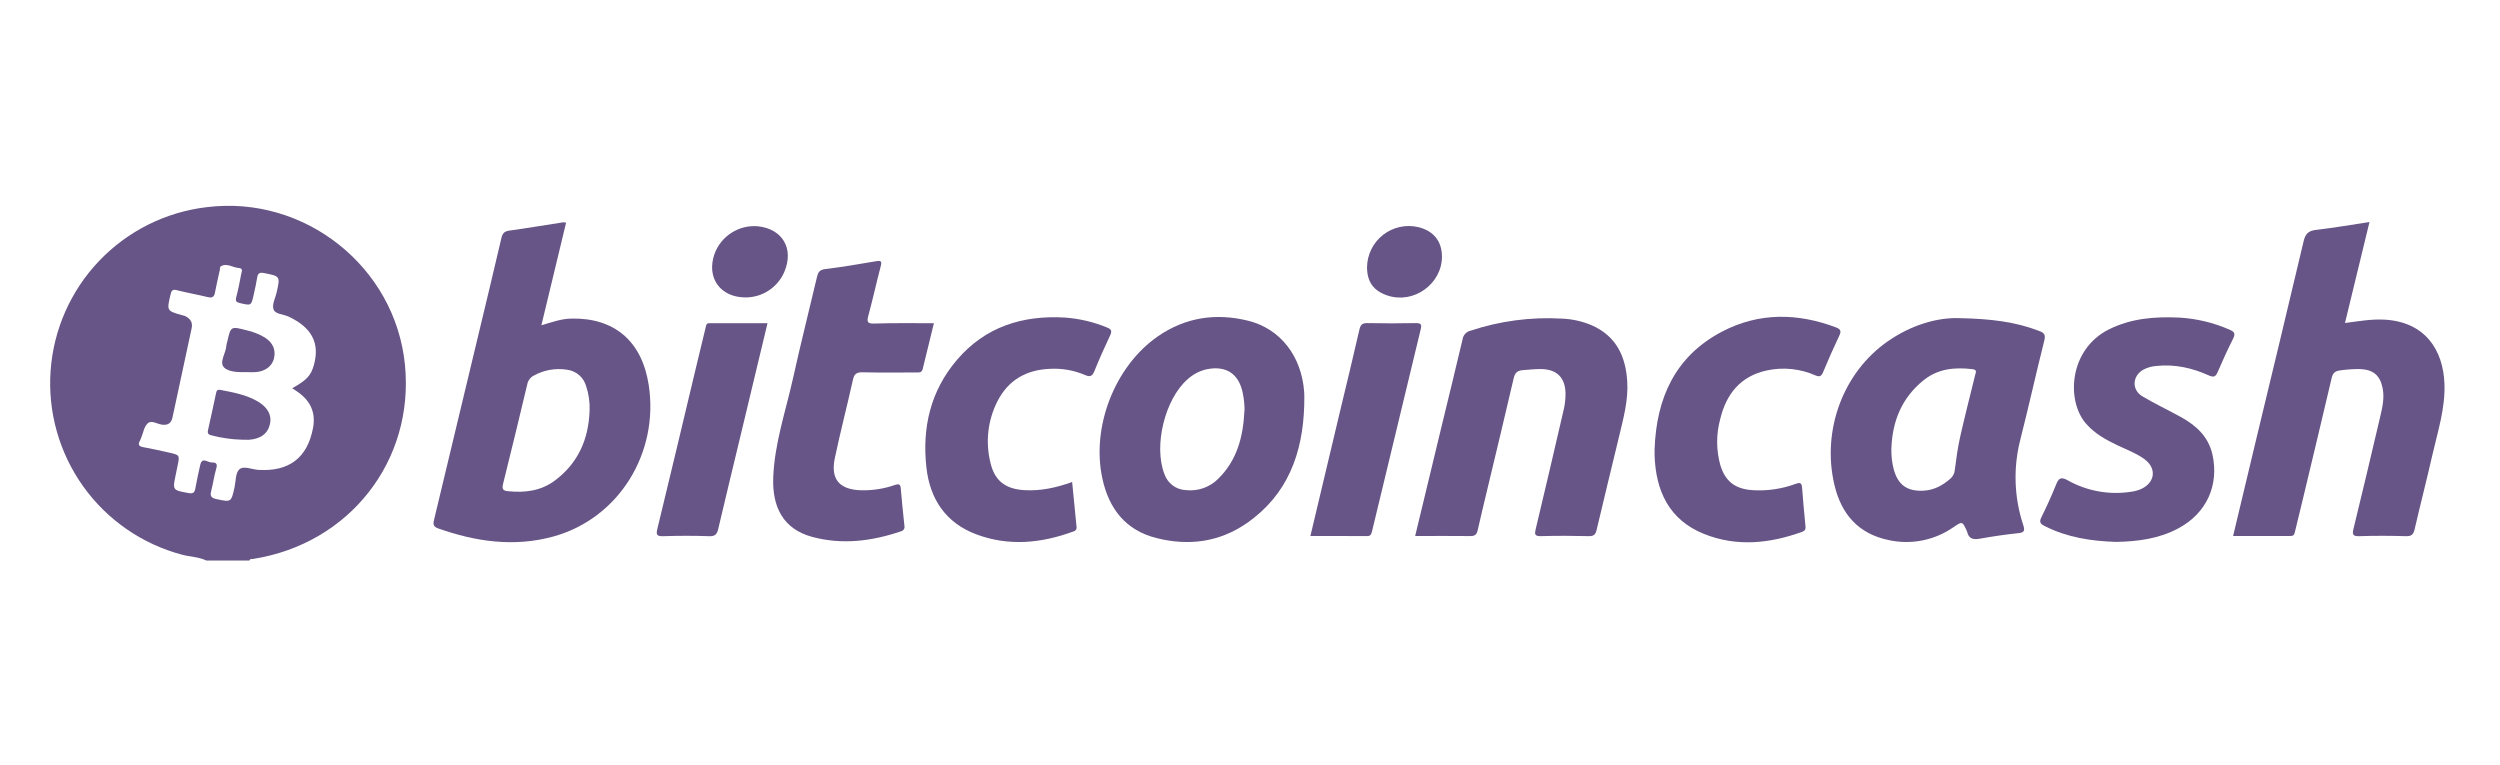 <svg width="134" height="41" viewBox="0 0 134 41" fill="none" xmlns="http://www.w3.org/2000/svg">
<path d="M11.061 30.044C10.651 29.848 10.195 29.847 9.765 29.734C7.626 29.168 5.75 27.874 4.463 26.074C3.176 24.274 2.556 22.082 2.712 19.875C2.868 17.667 3.789 15.583 5.316 13.982C6.844 12.381 8.882 11.363 11.079 11.104C16.336 10.448 21.184 14.303 21.705 19.549C22.217 24.69 18.74 29.14 13.572 29.958C13.499 29.97 13.402 29.934 13.368 30.044H11.061ZM15.66 20.811C16.44 20.377 16.668 20.132 16.827 19.557C17.151 18.384 16.706 17.55 15.47 16.971C15.191 16.838 14.751 16.848 14.66 16.579C14.57 16.31 14.762 15.976 14.83 15.67C15.023 14.8 15.022 14.807 14.15 14.636C13.927 14.592 13.822 14.636 13.786 14.871C13.738 15.182 13.666 15.487 13.599 15.795C13.466 16.394 13.466 16.388 12.858 16.244C12.679 16.202 12.606 16.143 12.659 15.94C12.767 15.531 12.851 15.115 12.926 14.7C12.953 14.567 13.049 14.38 12.793 14.363C12.467 14.342 12.162 14.074 11.823 14.282C11.783 14.306 11.795 14.415 11.781 14.478C11.694 14.878 11.595 15.278 11.523 15.678C11.479 15.922 11.371 15.983 11.133 15.924C10.587 15.791 10.031 15.696 9.488 15.556C9.248 15.495 9.192 15.566 9.14 15.788C8.937 16.66 8.928 16.659 9.765 16.896C9.805 16.903 9.846 16.912 9.885 16.924C10.185 17.058 10.346 17.258 10.271 17.599C9.928 19.187 9.587 20.776 9.248 22.364C9.181 22.673 9.022 22.798 8.697 22.764C8.43 22.732 8.12 22.505 7.918 22.69C7.717 22.876 7.68 23.197 7.569 23.461C7.552 23.513 7.531 23.564 7.506 23.613C7.358 23.862 7.477 23.933 7.717 23.976C8.162 24.056 8.604 24.157 9.05 24.256C9.642 24.389 9.641 24.389 9.509 25.002C9.478 25.149 9.45 25.297 9.42 25.443C9.244 26.277 9.245 26.27 10.102 26.427C10.322 26.469 10.426 26.427 10.467 26.194C10.547 25.765 10.635 25.337 10.734 24.912C10.838 24.48 11.125 24.786 11.329 24.786C11.533 24.786 11.678 24.816 11.595 25.099C11.477 25.499 11.422 25.927 11.315 26.337C11.247 26.603 11.343 26.694 11.591 26.749C12.391 26.921 12.391 26.927 12.569 26.129C12.643 25.795 12.618 25.353 12.826 25.161C13.055 24.949 13.492 25.161 13.835 25.185C15.496 25.291 16.484 24.537 16.78 22.929C16.923 22.15 16.667 21.535 16.034 21.062C15.916 20.976 15.794 20.892 15.66 20.811Z" fill="#665586"/>
<path d="M30.343 11.933C29.903 13.762 29.467 15.572 29.018 17.436C29.578 17.27 30.076 17.088 30.617 17.076C32.912 17.024 34.408 18.268 34.772 20.64C35.328 24.261 33.187 27.788 29.652 28.759C27.559 29.334 25.497 29.035 23.476 28.32C23.172 28.212 23.225 28.027 23.278 27.807C24.028 24.677 24.778 21.546 25.529 18.416C25.98 16.532 26.436 14.65 26.875 12.762C26.934 12.511 27.027 12.402 27.29 12.362C28.254 12.229 29.212 12.066 30.175 11.918C30.231 11.917 30.287 11.922 30.343 11.933ZM31.603 21.997C31.619 21.558 31.557 21.119 31.419 20.703C31.354 20.47 31.222 20.261 31.039 20.104C30.856 19.946 30.631 19.846 30.391 19.817C29.776 19.72 29.146 19.832 28.603 20.136C28.513 20.184 28.436 20.252 28.376 20.334C28.316 20.417 28.276 20.512 28.258 20.612C27.837 22.389 27.406 24.164 26.964 25.937C26.898 26.203 26.956 26.301 27.215 26.327C28.13 26.423 29 26.317 29.755 25.747C31.003 24.807 31.552 23.521 31.603 21.997Z" fill="#665586"/>
<path d="M119.694 28.73C120.094 27.069 120.478 25.438 120.87 23.807C121.74 20.184 122.619 16.563 123.473 12.935C123.565 12.546 123.717 12.373 124.123 12.325C125.056 12.214 125.989 12.058 127.004 11.901C126.562 13.72 126.132 15.5 125.691 17.313C126.436 17.215 127.129 17.091 127.846 17.135C129.969 17.268 130.955 18.735 131.023 20.569C131.071 21.893 130.661 23.131 130.374 24.393C130.071 25.726 129.729 27.046 129.422 28.375C129.36 28.642 129.26 28.748 128.964 28.739C128.126 28.715 127.288 28.711 126.451 28.739C126.095 28.751 126.077 28.63 126.148 28.339C126.624 26.375 127.097 24.41 127.554 22.442C127.677 21.909 127.821 21.376 127.712 20.824C127.578 20.124 127.216 19.812 126.5 19.781C126.143 19.778 125.786 19.802 125.433 19.853C125.159 19.884 125.033 20.003 124.976 20.268C124.484 22.368 123.98 24.465 123.479 26.563C123.325 27.2 123.169 27.836 123.016 28.474C122.984 28.607 122.974 28.731 122.774 28.728C121.758 28.726 120.743 28.73 119.694 28.73Z" fill="#665586"/>
<path d="M105.034 17.053C106.712 17.087 108.038 17.25 109.308 17.743C109.575 17.843 109.65 17.948 109.575 18.252C109.13 20.024 108.735 21.809 108.284 23.585C107.902 25.089 107.958 26.671 108.446 28.144C108.54 28.443 108.508 28.544 108.179 28.578C107.498 28.65 106.818 28.747 106.145 28.87C105.785 28.935 105.527 28.903 105.438 28.5C105.435 28.487 105.43 28.474 105.423 28.462C105.186 27.94 105.182 27.935 104.718 28.248C104.217 28.601 103.648 28.845 103.048 28.965C102.447 29.086 101.828 29.08 101.23 28.948C99.604 28.61 98.687 27.552 98.32 25.971C97.644 23.056 98.791 19.961 101.182 18.296C102.433 17.425 103.829 17.006 105.034 17.053ZM101.377 24.045C101.368 24.428 101.413 24.81 101.51 25.181C101.745 26.002 102.234 26.341 103.089 26.301C103.667 26.273 104.134 26.018 104.555 25.643C104.686 25.525 104.765 25.36 104.777 25.185C104.855 24.59 104.934 23.993 105.066 23.409C105.313 22.305 105.599 21.209 105.866 20.11C105.902 19.964 105.989 19.821 105.733 19.789C104.777 19.673 103.875 19.755 103.09 20.392C101.926 21.337 101.429 22.586 101.377 24.045Z" fill="#665586"/>
<path d="M69.906 21.75C69.827 24.303 69.02 26.52 66.827 28.041C65.353 29.064 63.702 29.273 61.992 28.841C60.345 28.431 59.445 27.28 59.091 25.666C58.48 22.895 59.749 19.629 62.061 18.029C63.539 17.005 65.171 16.767 66.891 17.189C68.631 17.616 69.764 19.09 69.904 21.008C69.921 21.257 69.906 21.505 69.906 21.75ZM66.706 22.017C66.709 21.715 66.68 21.413 66.622 21.117C66.423 20.042 65.73 19.572 64.662 19.797C64.285 19.885 63.938 20.068 63.653 20.33C62.434 21.397 61.824 23.904 62.414 25.414C62.497 25.655 62.651 25.866 62.855 26.019C63.06 26.172 63.306 26.259 63.561 26.27C63.883 26.307 64.209 26.269 64.513 26.16C64.818 26.051 65.094 25.873 65.319 25.64C66.322 24.642 66.635 23.378 66.701 22.022L66.706 22.017Z" fill="#665586"/>
<path d="M75.852 28.731C76.33 26.743 76.799 24.792 77.271 22.843C77.646 21.291 78.03 19.741 78.394 18.186C78.41 18.075 78.46 17.972 78.537 17.89C78.613 17.807 78.712 17.75 78.822 17.725C80.402 17.2 82.067 16.981 83.729 17.078C84.28 17.1 84.823 17.223 85.329 17.441C86.64 18.022 87.141 19.113 87.221 20.459C87.28 21.458 87.017 22.411 86.789 23.367C86.389 25.04 85.975 26.709 85.583 28.384C85.523 28.64 85.44 28.744 85.16 28.737C84.308 28.717 83.456 28.711 82.606 28.737C82.236 28.749 82.252 28.617 82.319 28.337C82.819 26.241 83.312 24.141 83.796 22.039C83.877 21.721 83.916 21.393 83.912 21.065C83.887 20.242 83.455 19.803 82.63 19.782C82.3 19.774 81.974 19.816 81.646 19.837C81.318 19.858 81.2 19.988 81.132 20.281C80.67 22.261 80.199 24.238 79.723 26.216C79.549 26.947 79.371 27.676 79.207 28.408C79.155 28.636 79.074 28.739 78.807 28.733C77.829 28.719 76.854 28.731 75.852 28.731Z" fill="#665586"/>
<path d="M113.425 29.046C112.099 29.004 110.808 28.811 109.605 28.202C109.366 28.081 109.286 27.991 109.419 27.723C109.705 27.15 109.968 26.563 110.208 25.969C110.341 25.642 110.456 25.541 110.815 25.737C111.85 26.322 113.053 26.541 114.229 26.358C114.42 26.334 114.606 26.282 114.781 26.203C115.522 25.85 115.602 25.093 114.942 24.61C114.509 24.293 114.002 24.108 113.521 23.88C112.888 23.578 112.28 23.248 111.808 22.704C110.741 21.477 110.896 18.731 113.03 17.659C114.224 17.06 115.5 16.964 116.799 17.022C117.732 17.075 118.648 17.295 119.503 17.67C119.755 17.776 119.834 17.879 119.696 18.151C119.401 18.735 119.129 19.331 118.871 19.933C118.762 20.191 118.659 20.243 118.389 20.121C117.502 19.721 116.575 19.511 115.589 19.615C115.342 19.631 115.102 19.699 114.882 19.813C114.288 20.147 114.248 20.9 114.833 21.244C115.5 21.644 116.211 21.974 116.894 22.352C117.71 22.804 118.361 23.388 118.585 24.352C118.955 26.006 118.273 27.51 116.763 28.317C115.721 28.879 114.584 29.024 113.425 29.046Z" fill="#665586"/>
<path d="M50.057 17.324C49.852 18.164 49.65 18.968 49.458 19.775C49.409 19.984 49.26 19.964 49.109 19.964C48.148 19.964 47.185 19.979 46.225 19.955C45.895 19.947 45.782 20.059 45.715 20.366C45.404 21.766 45.041 23.154 44.747 24.555C44.509 25.686 44.989 26.242 46.148 26.279C46.767 26.294 47.383 26.198 47.968 25.995C48.182 25.923 48.264 25.953 48.282 26.185C48.338 26.851 48.406 27.518 48.477 28.184C48.485 28.217 48.486 28.251 48.48 28.284C48.474 28.317 48.461 28.349 48.443 28.377C48.424 28.405 48.4 28.429 48.371 28.447C48.343 28.465 48.312 28.478 48.278 28.483C46.727 29.01 45.137 29.208 43.543 28.78C41.971 28.359 41.383 27.167 41.446 25.581C41.516 23.765 42.112 22.045 42.503 20.289C42.903 18.477 43.36 16.676 43.784 14.87C43.844 14.603 43.917 14.459 44.241 14.421C45.152 14.312 46.059 14.154 46.964 14.001C47.218 13.957 47.277 14.001 47.209 14.259C46.978 15.144 46.782 16.038 46.542 16.926C46.457 17.241 46.483 17.351 46.85 17.343C47.904 17.308 48.961 17.324 50.057 17.324Z" fill="#665586"/>
<path d="M88.686 24.084C88.781 21.346 89.781 19.092 92.308 17.771C94.278 16.742 96.34 16.77 98.405 17.547C98.664 17.645 98.7 17.751 98.585 17.994C98.281 18.636 97.993 19.284 97.721 19.94C97.627 20.171 97.531 20.216 97.3 20.118C96.49 19.761 95.588 19.668 94.722 19.851C93.294 20.152 92.526 21.116 92.202 22.468C91.982 23.277 91.986 24.131 92.211 24.938C92.478 25.809 93.011 26.21 93.927 26.272C94.71 26.324 95.495 26.211 96.231 25.94C96.462 25.856 96.573 25.853 96.592 26.145C96.637 26.812 96.708 27.478 96.768 28.145C96.783 28.295 96.805 28.429 96.602 28.503C94.858 29.134 93.086 29.322 91.337 28.619C89.47 27.869 88.752 26.329 88.686 24.416C88.684 24.302 88.686 24.193 88.686 24.084Z" fill="#665586"/>
<path d="M57.467 25.835C57.547 26.651 57.621 27.435 57.701 28.221C57.708 28.251 57.709 28.282 57.703 28.311C57.697 28.341 57.686 28.369 57.669 28.394C57.653 28.419 57.631 28.441 57.606 28.457C57.581 28.474 57.552 28.485 57.523 28.491C55.811 29.119 54.074 29.291 52.338 28.644C50.698 28.032 49.847 26.758 49.657 25.069C49.417 22.935 49.87 20.954 51.294 19.288C52.804 17.521 54.794 16.888 57.075 17.021C57.854 17.077 58.619 17.257 59.341 17.555C59.576 17.649 59.608 17.743 59.507 17.969C59.211 18.599 58.925 19.234 58.664 19.88C58.555 20.146 58.447 20.23 58.16 20.102C57.566 19.847 56.92 19.733 56.275 19.77C54.999 19.821 54.036 20.378 53.459 21.515C52.947 22.526 52.814 23.686 53.084 24.786C53.306 25.766 53.884 26.207 54.888 26.271C55.775 26.326 56.609 26.144 57.467 25.835Z" fill="#665586"/>
<path d="M70.237 28.731C70.779 26.457 71.304 24.228 71.837 21.999C72.183 20.552 72.537 19.107 72.867 17.657C72.928 17.39 73.036 17.312 73.302 17.318C74.166 17.334 75.036 17.337 75.897 17.318C76.189 17.318 76.207 17.415 76.15 17.651C75.277 21.259 74.408 24.867 73.541 28.477C73.5 28.65 73.453 28.743 73.256 28.735C72.272 28.726 71.284 28.731 70.237 28.731Z" fill="#665586"/>
<path d="M41.138 17.324C40.66 19.314 40.194 21.265 39.726 23.215C39.315 24.927 38.899 26.638 38.497 28.352C38.433 28.631 38.331 28.752 38.014 28.74C37.191 28.712 36.366 28.713 35.542 28.74C35.209 28.749 35.158 28.66 35.233 28.353C35.929 25.475 36.619 22.594 37.302 19.712C37.473 18.996 37.649 18.28 37.821 17.562C37.849 17.447 37.843 17.321 38.029 17.323C39.055 17.326 40.082 17.324 41.138 17.324Z" fill="#665586"/>
<path d="M39.961 15.942C38.607 15.942 37.85 14.887 38.297 13.613C38.466 13.146 38.784 12.749 39.201 12.481C39.618 12.212 40.111 12.088 40.606 12.127C41.939 12.261 42.56 13.318 42.05 14.549C41.879 14.962 41.589 15.315 41.217 15.563C40.845 15.811 40.408 15.943 39.961 15.942Z" fill="#665586"/>
<path d="M73.273 14.319C73.278 13.983 73.358 13.653 73.508 13.353C73.658 13.053 73.873 12.79 74.138 12.585C74.403 12.379 74.711 12.235 75.039 12.165C75.367 12.094 75.707 12.098 76.033 12.177C76.846 12.378 77.294 12.944 77.289 13.767C77.278 15.226 75.775 16.3 74.382 15.844C73.626 15.598 73.273 15.111 73.273 14.319Z" fill="#665586"/>
<path d="M12.951 23.567C12.417 23.552 11.886 23.477 11.369 23.343C11.189 23.305 11.102 23.251 11.151 23.049C11.301 22.397 11.434 21.742 11.578 21.089C11.603 20.969 11.627 20.862 11.817 20.899C12.503 21.033 13.191 21.155 13.807 21.513C14.34 21.823 14.574 22.242 14.474 22.713C14.356 23.246 13.974 23.53 13.325 23.573C13.198 23.574 13.075 23.567 12.951 23.567Z" fill="#665586"/>
<path d="M13.33 19.948C12.875 19.948 12.319 19.973 12.027 19.712C11.715 19.433 12.118 18.929 12.135 18.512C12.144 18.444 12.16 18.378 12.182 18.313C12.369 17.481 12.369 17.484 13.225 17.705C13.559 17.78 13.879 17.906 14.175 18.078C14.624 18.357 14.798 18.745 14.683 19.22C14.584 19.619 14.235 19.893 13.74 19.942C13.604 19.951 13.467 19.953 13.33 19.948Z" fill="#665586"/>
</svg>
